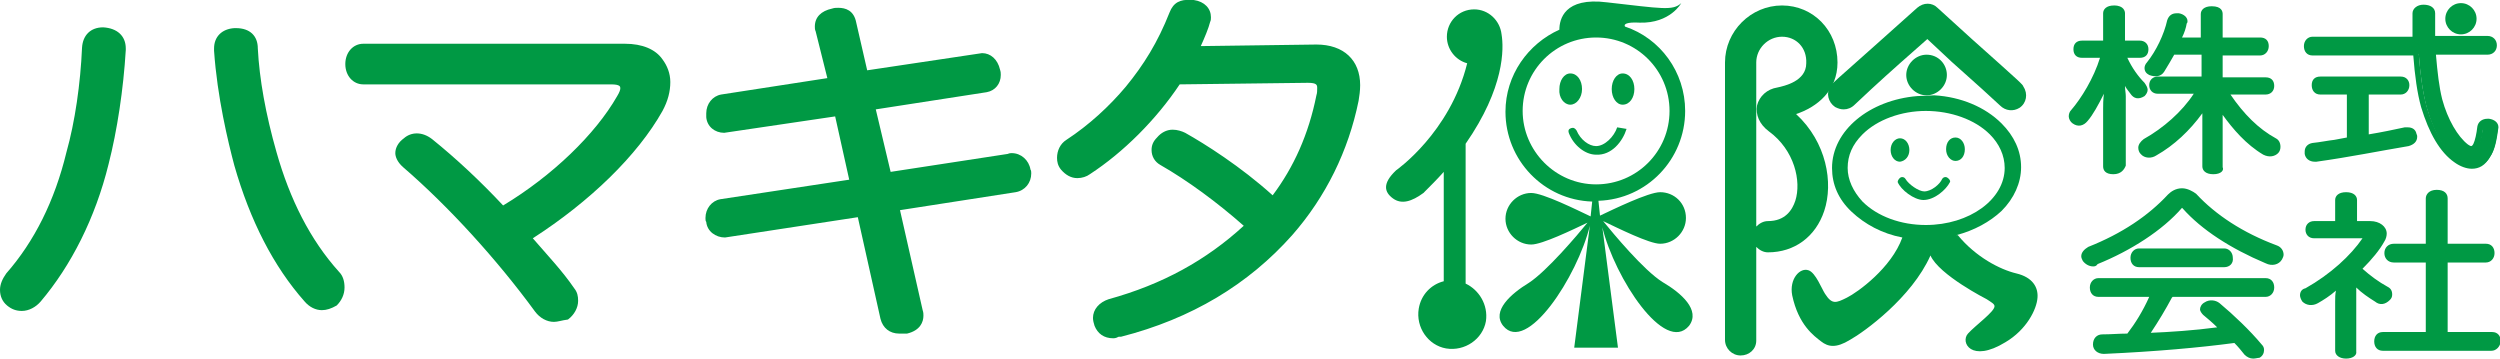 <?xml version="1.0" encoding="utf-8"?>
<svg version="1.1" xmlns="http://www.w3.org/2000/svg" xmlns:xlink="http://www.w3.org/1999/xlink" x="0px" y="0px" width="320px" height="46px" viewBox="0 0 320 46" style="enable-background:new 0 0 320 46;" xml:space="preserve">
<style type="text/css">
	.st0{fill:#009944;}
</style>
<g>
	<g>
		<path class="st0" d="M15.5,6.3c0,0,0,0.1,0,0.1c-0.3,5-1.1,10.3-2.2,14.4c-1.9,7.5-5,13.3-8.6,17.3c-0.5,0.6-1.2,1-1.9,1
			c-0.5,0-1-0.2-1.5-0.6c-0.4-0.4-0.7-0.9-0.7-1.5c0-0.6,0.2-1.2,0.6-1.7c3.3-3.8,6.1-9,7.9-15.7c1-3.9,1.8-8.8,2-13.5
			c0.1-1.3,0.8-2,2.1-2c0.1,0,0.1,0,0.1,0C14.8,4.2,15.5,5.1,15.5,6.3z M30.2,4.2c1.5,0,2.2,0.7,2.2,2c0.2,4.7,1.3,9.5,2.5,13.5
			c1.8,6.6,4.7,11.6,8.1,15.6c0.4,0.4,0.6,1,0.6,1.6c0,0.7-0.3,1.3-0.8,1.8c-0.5,0.3-0.9,0.5-1.4,0.5c-0.6,0-1.2-0.3-1.7-0.8
			c-3.7-4.1-6.8-9.8-8.9-17.2c-1.2-4.3-2.3-9.7-2.6-14.6c0-0.1,0-0.1,0-0.2c0-1.1,0.7-1.9,2-2C30.1,4.2,30.1,4.2,30.2,4.2z"/>
		<path class="st0" d="M2.8,39.8c-0.7,0-1.3-0.2-1.9-0.7c-0.6-0.5-0.9-1.2-0.9-2c0-0.7,0.3-1.4,0.8-2.1c3.6-4.1,6.2-9.3,7.7-15.5
			c1.1-3.9,1.8-8.8,2-13.4c0.1-1.6,1.1-2.6,2.7-2.6c1.8,0.1,2.9,1.1,2.9,2.7v0.2C15.8,11.4,15,16.7,13.9,21
			c-1.7,6.9-4.8,13-8.7,17.6C4.6,39.3,3.7,39.8,2.8,39.8L2.8,39.8z M13.3,4.8c-1.1,0-1.5,0.4-1.6,1.4c-0.2,4.6-0.9,9.6-2,13.6
			c-1.6,6.3-4.3,11.7-8,16c-0.3,0.4-0.5,0.8-0.5,1.3c0,0.4,0.2,0.8,0.5,1c0.8,0.6,1.9,0.5,2.5-0.3C8,33.4,11,27.5,12.7,20.7
			c1.1-4.3,1.9-9.5,2.2-14.3C14.9,5.4,14.3,4.9,13.3,4.8L13.3,4.8z M41.2,39.7c-0.8,0-1.6-0.4-2.2-1.1c-4-4.5-7-10.4-9-17.4
			c-0.8-3-2.2-8.8-2.6-14.7V6.2c0-1.5,1-2.5,2.6-2.6h0.2c1.8,0,2.8,1,2.8,2.6c0.2,3.9,1,8.4,2.4,13.3c1.7,6,4.3,11.2,8,15.3
			c0.5,0.5,0.7,1.2,0.7,2c0,0.9-0.4,1.7-1,2.3C42.4,39.5,41.8,39.7,41.2,39.7L41.2,39.7z M30.2,4.8c-1,0-1.5,0.5-1.5,1.4v0.2
			c0.3,5.7,1.8,11.5,2.5,14.4c2,6.9,4.9,12.6,8.7,17c0.6,0.7,1.4,0.9,2.4,0.3c0.3-0.3,0.5-0.8,0.5-1.3c0-0.4-0.2-0.9-0.4-1.1
			c-3.8-4.3-6.5-9.6-8.2-15.8c-1.4-5-2.3-9.6-2.5-13.6C31.7,5.5,31.6,4.8,30.2,4.8L30.2,4.8z"/>
	</g>
	<g>
		<path class="st0" d="M46.4,10.2c-1,0-1.7-0.9-1.7-2c0-1.1,0.7-2,1.7-2l33.5-0.1c1.9,0,3.5,0.6,4.3,1.8c0.5,0.7,0.8,1.6,0.8,2.5
			c0,1-0.3,2.1-1,3.4C80.5,20,73.8,25.9,67,30.1c2.1,2.4,4.1,4.6,5.8,6.9c0.3,0.4,0.4,0.8,0.4,1.2c0,0.8-0.5,1.5-1.1,1.9
			c-0.4,0.2-0.8,0.4-1.2,0.4c-0.7,0-1.4-0.4-1.9-1.1c-4.7-6.4-10.9-13.3-17-18.6c-0.5-0.4-0.7-0.9-0.7-1.4c0-0.5,0.3-1,0.8-1.4
			c0.4-0.4,0.9-0.5,1.3-0.5c0.5,0,1.1,0.3,1.6,0.6c3.1,2.6,6.4,5.6,9.4,8.8c6.2-3.7,12.2-9.1,15.2-14.5c0.3-0.5,0.4-1,0.4-1.3
			c0-0.8-0.6-1.1-1.8-1.1L46.4,10.2z"/>
		<path class="st0" d="M70.9,41.2c-0.9,0-1.8-0.5-2.4-1.3c-4.9-6.7-11.1-13.5-16.9-18.5c-0.8-0.7-1-1.4-1-1.8c0-0.7,0.4-1.4,1.1-1.9
			c0.9-0.8,2.3-0.9,3.6,0.1c3.1,2.5,6.2,5.4,9.1,8.5c6.3-3.8,11.8-9.1,14.6-14c0.3-0.5,0.4-0.8,0.4-1c0-0.2,0-0.5-1.2-0.5l-31.7,0
			c-1.3,0-2.3-1.1-2.3-2.6c0-1.5,1-2.6,2.3-2.6l33.5,0c2.2,0,3.9,0.7,4.8,2c0.6,0.8,1,1.8,1,2.9c0,1.2-0.3,2.4-1,3.7
			c-3.2,5.7-9.3,11.6-16.6,16.3c1.9,2.2,3.8,4.2,5.3,6.4c0.4,0.5,0.5,1,0.5,1.6c0,0.9-0.5,1.8-1.3,2.4C71.9,41,71.4,41.2,70.9,41.2
			L70.9,41.2z M53.3,18.2c-0.3,0-0.6,0.1-0.9,0.4c-0.4,0.3-0.6,0.6-0.6,0.9c0,0.3,0.2,0.6,0.5,0.9c5.9,5.1,12.2,11.9,17.1,18.7
			c0.6,0.8,1.4,1.1,2.3,0.5c0.4-0.3,0.8-0.8,0.8-1.4c0-0.3,0-0.5-0.3-0.9c-1.5-2.2-3.5-4.3-5.5-6.6L66.1,30l0.6-0.4
			C74.1,25,80.3,19,83.5,13.4c0.6-1.1,0.9-2.1,0.9-3c0-0.8-0.2-1.5-0.7-2.1c-0.7-1-2.1-1.5-3.9-1.5l-33.5,0c-0.7,0-1.1,0.7-1.1,1.4
			c0,0.7,0.3,1.4,1.1,1.4l31.7,0c2.1,0,2.5,1.1,2.5,1.8c0,0.6-0.3,1.2-0.5,1.6c-2.9,5.2-8.7,10.7-15.4,14.7l-0.4,0.3l-0.3-0.4
			c-3-3.2-6.2-6.2-9.3-8.8C54.1,18.4,53.7,18.2,53.3,18.2L53.3,18.2z"/>
	</g>
	<g>
		<path class="st0" d="M93,29.7c-0.1,0-0.2,0-0.3,0c-0.9,0-1.7-0.6-1.8-1.5c0-0.1,0-0.3,0-0.4c0-0.9,0.6-1.7,1.4-1.8l17.1-2.6
			l-2.1-9.3l-14.4,2.2c-0.1,0-0.2,0-0.3,0c-0.9,0-1.6-0.6-1.7-1.5c0-0.1,0-0.3,0-0.4c0-0.8,0.5-1.6,1.4-1.7l14.3-2.2L105,3.9
			c-0.1-0.1-0.1-0.3-0.1-0.5c0-0.9,0.6-1.5,1.7-1.7c0.2,0,0.4,0,0.6,0c0.9,0,1.5,0.4,1.7,1.5l1.5,6.6l15-2.3c0.1,0,0.1,0,0.2,0
			c0.9,0,1.5,0.7,1.7,1.6c0,0.2,0,0.3,0,0.5c0,0.8-0.5,1.4-1.3,1.6l-14.8,2.3l2.1,9.3l15.6-2.4c0.1,0,0.2,0,0.3,0
			c0.9,0,1.6,0.7,1.8,1.6c0,0.1,0,0.3,0,0.4c0,0.9-0.5,1.6-1.5,1.7l-15.4,2.4l3,13.4c0.1,0.2,0.1,0.4,0.1,0.5c0,0.9-0.5,1.4-1.6,1.7
			c-0.3,0.1-0.5,0.1-0.8,0.1c-0.9,0-1.6-0.5-1.8-1.5L110.2,27L93,29.7z"/>
		<path class="st0" d="M115.1,42.7c-1.2,0-2.1-0.7-2.4-1.9l-2.9-13l-17,2.6c-1.2,0-2.3-0.8-2.4-2c-0.1-0.1-0.1-0.3-0.1-0.5
			c0-1.2,0.8-2.2,1.9-2.4l16.5-2.5l-1.8-8.1l-14.2,2.1c-1.2,0-2.2-0.8-2.3-2c0-0.1,0-0.3,0-0.5c0-1.2,0.8-2.2,1.9-2.4l13.6-2.1
			L104.4,4c-0.1-0.2-0.1-0.4-0.1-0.6c0-1.2,0.8-2,2.2-2.3c0.3-0.1,0.5-0.1,0.8-0.1c0.9,0,2,0.3,2.3,1.9L111,9l14.7-2.2
			c1.1,0,2,0.8,2.3,2.1c0.1,0.3,0.1,0.5,0.1,0.7c0,1.1-0.7,2-1.8,2.2l-14.2,2.2L114,22l15-2.3c0.2-0.1,0.4-0.1,0.5-0.1
			c1.2,0,2.2,0.9,2.4,2.1c0.1,0.1,0.1,0.4,0.1,0.5c0,1.2-0.8,2.2-2,2.4l-14.8,2.3l2.9,12.8c0.1,0.3,0.1,0.5,0.1,0.7
			c0,0.8-0.4,1.9-2.1,2.3l-0.2,0C115.6,42.7,115.3,42.7,115.1,42.7L115.1,42.7z M110.7,26.3l3.2,14.1c0.2,0.8,0.8,1.1,1.8,0.9
			c1-0.2,1.2-0.6,1.2-1.1c0-0.1,0-0.2,0-0.4l-3.2-14.1l16.1-2.5c0.6-0.1,0.9-0.5,0.9-1.1c0-0.1,0-0.2,0-0.2
			c-0.1-0.8-0.6-1.2-1.2-1.2l-0.1,0l-0.1,0L113,23.4l-2.4-10.5l15.5-2.4c0.5-0.1,0.8-0.4,0.8-0.9c0-0.2,0-0.3,0-0.4
			c-0.1-0.3-0.4-1.1-1.1-1.1h-0.2l-15.4,2.4l-1.7-7.2c-0.2-0.9-0.6-1-1.2-1c-0.1,0-0.3,0-0.5,0c-1.2,0.3-1.2,0.9-1.2,1.1
			c0,0.1,0,0.2,0,0.3l1.6,7.2l-14.9,2.3c-0.6,0.1-0.9,0.6-0.9,1.1c0,0.1,0,0.2,0,0.2c0.1,0.7,0.5,1.1,1.1,1.1h0.3l14.8-2.3l2.4,10.5
			l-17.8,2.7c-0.5,0.1-0.9,0.6-0.9,1.2c0,0.1,0,0.2,0,0.2c0.1,0.7,0.6,1.1,1.2,1.1H93L110.7,26.3L110.7,26.3z"/>
	</g>
	<g>
		<path class="st0" d="M150.7,10.2c-2.9,4.4-7.1,8.7-11.5,11.6c-0.4,0.3-0.8,0.4-1.3,0.4c-0.6,0-1.1-0.3-1.6-0.8
			c-0.3-0.3-0.4-0.7-0.4-1.1c0-0.7,0.3-1.3,0.9-1.7c2.9-1.9,5.6-4.3,7.8-6.9c2.3-2.8,4.1-5.7,5.7-9.7c0.4-0.9,0.9-1.2,1.7-1.2
			c0.2,0,0.5,0,0.8,0c0.8,0.1,1.6,0.7,1.6,1.6c0,0.1,0,0.3,0,0.4c-0.2,1-0.9,2.5-1.6,3.9l15.8-0.2c3.1-0.1,4.9,1.6,4.9,4.6
			c0,0.6,0,1.2-0.2,1.8c-1.2,6.1-4,12-8.3,16.9c-5.1,5.8-12.2,10.4-21.6,12.8c-0.4,0.1-0.6,0.1-0.9,0.1c-0.8,0-1.5-0.3-1.8-1.1
			c-0.1-0.3-0.1-0.6-0.1-0.8c0-0.8,0.5-1.5,1.5-1.8c7.5-2.1,13.3-5.5,18-10c-3.6-3.3-7.7-6.2-11.3-8.3c-0.5-0.3-0.8-0.8-0.8-1.4
			c0-0.4,0.2-0.8,0.5-1.2c0.4-0.5,1-0.8,1.5-0.8c0.4,0,0.8,0.1,1.3,0.4c3,1.7,7.6,4.7,11.5,8.3c3.2-3.9,5.1-8.4,6.1-13.6
			c0.1-0.4,0.1-0.7,0.1-1c0-0.9-0.5-1.4-2-1.3L150.7,10.2z"/>
		<path class="st0" d="M142.5,43.3c-1.2,0-2-0.6-2.4-1.6c-0.1-0.3-0.2-0.7-0.2-1c0-1.1,0.8-2,2-2.4c6.9-1.9,12.5-5,17.3-9.4
			c-3.4-3-7.2-5.8-10.7-7.8c-0.7-0.4-1.1-1.1-1.1-1.9c0-0.6,0.2-1.1,0.7-1.6c0.5-0.6,1.2-1,2-1c0.6,0,1.2,0.2,1.6,0.4
			c2.5,1.4,7.1,4.3,11.2,8c2.7-3.6,4.6-7.8,5.6-12.8c0.1-0.3,0.1-0.6,0.1-0.9c0-0.4,0-0.7-1.2-0.7L151,10.8
			c-3,4.5-7.2,8.7-11.5,11.5c-0.4,0.3-1,0.5-1.6,0.5c-0.8,0-1.5-0.4-2.1-1.1c-0.4-0.5-0.5-1-0.5-1.5c0-0.9,0.4-1.8,1.2-2.3
			c2.9-1.9,5.5-4.3,7.6-6.8c2.3-2.8,4.1-5.7,5.6-9.5c0.5-1.3,1.4-1.7,2.7-1.6c0.1,0,0.2,0,0.4,0c1.4,0.2,2.2,1.1,2.2,2.2
			c0,0.2,0,0.4-0.1,0.6c-0.2,0.8-0.7,2-1.2,3.1l14.8-0.2l0,0c3.5,0,5.6,2,5.6,5.2c0,0.7-0.1,1.4-0.2,2c-1.3,6.4-4.2,12.3-8.5,17.2
			c-5.6,6.3-12.9,10.7-21.9,13l-0.3,0C143,43.2,142.8,43.3,142.5,43.3L142.5,43.3z M150.1,17.8c-0.4,0-0.8,0.2-1,0.5
			c-0.3,0.3-0.4,0.6-0.4,0.8c0,0.4,0.1,0.6,0.5,0.8c3.7,2.2,7.8,5.2,11.4,8.4l0.5,0.5l-0.5,0.5c-5,4.8-11,8.1-18.3,10.1
			c-0.7,0.2-1.1,0.6-1.1,1.2c0,0.2,0,0.4,0.1,0.6c0.1,0.3,0.4,0.7,1.2,0.7c0.2,0,0.4,0,0.7-0.1l0.2,0c8.6-2.2,15.8-6.5,21.2-12.6
			c4.1-4.7,6.9-10.5,8.2-16.6c0.1-0.5,0.2-1.1,0.2-1.7c0-2.5-1.5-3.9-4.2-3.9l-17,0.3l0.5-0.9c0.6-1.2,1.4-2.8,1.6-3.8
			c0-0.1,0-0.2,0-0.3c0-0.7-0.8-0.9-1.1-0.9c-0.1,0-0.2,0-0.4,0c-0.7-0.1-1.1,0-1.5,0.8c-1.6,3.9-3.4,6.9-5.8,9.8
			c-2.2,2.6-4.9,5-7.9,7.1c-0.4,0.3-0.7,0.7-0.7,1.2c0,0.3,0.1,0.5,0.3,0.8c0.6,0.7,1.4,0.7,2,0.3c4.3-2.8,8.4-6.9,11.3-11.4
			l0.2-0.3l17.1-0.3c1.6,0,2.4,0.7,2.4,1.9c0,0.4-0.1,0.7-0.2,1.2c-1.1,5.5-3.1,10-6.2,13.9l-0.4,0.5l-0.5-0.5
			c-4.1-3.8-8.9-6.8-11.4-8.3C150.7,17.9,150.4,17.8,150.1,17.8L150.1,17.8z"/>
	</g>
	<g>
		<path class="st0" d="M273.8,5.6c0.5,0,0.7,0.3,0.7,0.7c0,0.4-0.2,0.8-0.7,0.8h-2.2c0.7,1.5,1.5,2.8,2.5,3.8
			c0.2,0.2,0.3,0.4,0.3,0.6c0,0.2-0.1,0.4-0.3,0.6c-0.2,0.1-0.4,0.2-0.6,0.2c-0.3,0-0.5-0.1-0.7-0.4c-0.6-0.7-1.2-1.9-1.6-3.3
			c0.2,1.4,0.4,2.8,0.4,3.8v8.9c0,0.4-0.4,0.7-1,0.7c-0.6,0-1-0.2-1-0.7v-7.4c0-1.1,0.2-2.9,0.4-4.6c-0.7,2.2-2,4.8-3.1,6.1
			c-0.2,0.3-0.5,0.5-0.9,0.5c-0.2,0-0.4-0.1-0.6-0.2c-0.2-0.2-0.4-0.4-0.4-0.6c0-0.2,0.1-0.4,0.2-0.5c1.5-1.8,3.2-4.6,4-7.3h-2.8
			c-0.5,0-0.7-0.3-0.7-0.8c0-0.4,0.2-0.7,0.7-0.7h3.1V1.7c0-0.4,0.4-0.7,1-0.7c0.6,0,1,0.2,1,0.7v3.8H273.8z M282.3,5.1V1.7
			c0-0.4,0.4-0.6,1-0.6c0.6,0,1,0.2,1,0.6v3.4h5.1c0.5,0,0.8,0.3,0.8,0.8c0,0.5-0.3,0.8-0.8,0.8h-5.1v3.5h5.8c0.5,0,0.8,0.3,0.8,0.7
			c0,0.5-0.3,0.8-0.8,0.8H285c1.9,2.9,3.9,4.9,6.3,6.3c0.3,0.2,0.4,0.5,0.4,0.7c0,0.2,0,0.4-0.2,0.5c-0.2,0.2-0.5,0.4-0.9,0.4
			c-0.2,0-0.4-0.1-0.6-0.2c-2.6-1.5-4.6-4.1-6-6.6c0.2,0.6,0.4,1.6,0.4,2.3v6.2c0,0.4-0.4,0.6-1,0.6c-0.6,0-1-0.2-1-0.6v-6.1
			c0-0.7,0.1-1.7,0.3-2.3c-1.4,2.5-3.8,5.1-6.7,6.7c-0.2,0.1-0.5,0.2-0.8,0.2c-0.3,0-0.6-0.1-0.8-0.3c-0.1-0.2-0.2-0.3-0.2-0.5
			c0-0.3,0.2-0.6,0.5-0.8c2.6-1.4,5.3-3.8,6.9-6.4h-5.3c-0.5,0-0.8-0.3-0.8-0.8c0-0.5,0.3-0.7,0.8-0.7h6V6.6h-4.1
			c-0.4,0.8-0.9,1.6-1.4,2.3c-0.2,0.3-0.5,0.4-0.8,0.4c-0.2,0-0.4,0-0.7-0.1c-0.2-0.1-0.4-0.3-0.4-0.6c0-0.2,0.1-0.3,0.2-0.5
			c1.2-1.5,2.3-3.7,2.7-5.6c0.1-0.4,0.4-0.6,0.9-0.6c0.1,0,0.1,0,0.2,0c0.5,0.1,0.9,0.3,0.9,0.7c0,0.1,0,0.1,0,0.2
			c-0.2,0.8-0.5,1.5-0.8,2.3H282.3z"/>
		<path class="st0" d="M283.3,22.3c-1,0-1.4-0.5-1.4-1v-6.1c0-0.2,0-0.5,0-0.7c-1.6,2.2-3.6,4.1-5.9,5.4c-0.6,0.4-1.5,0.4-2-0.2
			c-0.2-0.2-0.3-0.5-0.3-0.8c0-0.4,0.3-0.8,0.7-1.1c2.5-1.4,4.9-3.5,6.4-5.8h-4.6c-0.7,0-1.1-0.5-1.1-1.1c0-0.7,0.5-1.1,1.1-1.1h5.6
			V7h-3.5c-0.4,0.7-0.8,1.4-1.3,2.2c-0.4,0.6-1.1,0.7-1.9,0.4c-0.4-0.2-0.6-0.5-0.6-0.9c0-0.2,0.1-0.5,0.3-0.7
			c1.2-1.5,2.2-3.6,2.6-5.4c0.2-0.6,0.6-0.9,1.2-0.9c0.1,0,0.2,0,0.3,0c0.6,0.1,1.1,0.5,1.1,1c0,0.1,0,0.2-0.1,0.3
			c-0.1,0.6-0.3,1.2-0.6,1.8h2.4v-3c0-0.5,0.4-1,1.4-1c1.3,0,1.4,0.7,1.4,1v3h4.8c0.7,0,1.1,0.4,1.1,1.1c0,0.7-0.5,1.2-1.1,1.2h-4.8
			v2.8h5.5c0.7,0,1.1,0.4,1.1,1.1c0,0.7-0.5,1.1-1.1,1.1h-4.5c1.7,2.5,3.6,4.4,5.8,5.6c0.4,0.2,0.6,0.6,0.6,1.1
			c0,0.3-0.1,0.6-0.3,0.8c-0.4,0.4-1.1,0.6-1.9,0.2c-2.2-1.3-3.9-3.3-5.2-5.1c0,0.2,0,0.4,0,0.5v6.2
			C284.7,21.8,284.3,22.3,283.3,22.3L283.3,22.3z M282.3,12.6l0.7,0.3c-0.2,0.6-0.3,1.5-0.3,2.2v6.1c0,0.2,0.5,0.3,0.6,0.3
			c0.1,0,0.6,0,0.6-0.3v-6.2c0-0.6-0.2-1.6-0.3-2.2l0.7-0.3c1.2,2.1,3.2,5,5.9,6.5c0.5,0.2,0.8,0.1,1-0.1c0,0,0.1-0.1,0.1-0.3
			c0-0.1,0-0.3-0.3-0.4c-2.4-1.4-4.5-3.5-6.4-6.4l-0.4-0.6h5.9c0.3,0,0.4-0.1,0.4-0.4c0-0.2-0.1-0.4-0.4-0.4h-6.2V6.3h5.5
			c0.1,0,0.4,0,0.4-0.4c0-0.2-0.1-0.4-0.4-0.4h-5.5V1.7c0-0.2-0.4-0.2-0.6-0.2c-0.2,0-0.6,0-0.6,0.2v3.8h-4.2l0.2-0.5
			c0.3-0.8,0.6-1.5,0.8-2.3c0-0.2-0.2-0.3-0.5-0.4l-0.2-0.4v0.4c-0.4,0-0.5,0.1-0.5,0.4c-0.4,1.9-1.5,4.1-2.8,5.7
			c-0.1,0.1-0.1,0.2-0.1,0.3c0,0.1,0.1,0.2,0.2,0.2C275.7,9,275.9,9,276,9c0.1,0,0.3,0,0.5-0.2c0.6-0.8,1-1.5,1.4-2.3l0.1-0.2h4.7
			v4.3h-6.3c-0.4,0-0.4,0.3-0.4,0.4c0,0.3,0.1,0.4,0.4,0.4h6l-0.3,0.6c-1.6,2.6-4.2,5-7,6.6c-0.2,0.1-0.3,0.3-0.3,0.4
			c0,0.1,0,0.2,0.1,0.3c0.3,0.2,0.7,0.3,1.1,0C278.3,17.8,280.8,15.3,282.3,12.6L282.3,12.6z M270.5,22.3c-1,0-1.3-0.5-1.3-1v-7.4
			c0-0.5,0-1.1,0.1-1.9c-0.7,1.4-1.4,2.7-2.1,3.5c-0.5,0.6-1.2,0.8-1.9,0.3c-0.3-0.2-0.5-0.6-0.5-0.9c0-0.3,0.1-0.6,0.3-0.8
			c1.3-1.5,2.9-4.1,3.7-6.7h-2.3c-0.7,0-1.1-0.4-1.1-1.1c0-0.7,0.4-1.1,1.1-1.1h2.7V1.7c0-0.5,0.4-1,1.4-1c1.3,0,1.4,0.8,1.4,1v3.5
			h1.9c0.6,0,1.1,0.4,1.1,1.1c0,0.7-0.4,1.1-1.1,1.1h-1.6c0.6,1.3,1.4,2.4,2.2,3.2c0.2,0.3,0.4,0.6,0.4,0.9c0,0.3-0.2,0.6-0.4,0.8
			c-0.8,0.5-1.4,0.3-1.8-0.3c-0.2-0.3-0.5-0.6-0.7-1c0,0.5,0.1,0.9,0.1,1.3v8.9C271.9,21.7,271.5,22.3,270.5,22.3L270.5,22.3z
			 M269.6,9.1l0.7,0.2c-0.3,1.8-0.4,3.6-0.4,4.6v7.4c0,0.3,0.4,0.3,0.6,0.3c0.2,0,0.6,0,0.6-0.3v-8.9c0-0.8-0.1-2.1-0.4-3.7l0.7-0.2
			c0.5,1.3,1,2.5,1.6,3.2c0.2,0.3,0.5,0.3,0.9,0.1c0.1,0,0.1-0.2,0.1-0.2c0-0.1-0.1-0.2-0.2-0.3c-1-1-1.9-2.4-2.6-3.9l-0.2-0.5h2.7
			c0.1,0,0.4,0,0.4-0.4c0-0.3-0.2-0.4-0.4-0.4h-2.6V1.7c0-0.2-0.2-0.3-0.6-0.3c-0.3,0-0.6,0.1-0.6,0.3v4.2h-3.4
			c-0.3,0-0.4,0.1-0.4,0.4c0,0.3,0.2,0.4,0.4,0.4h3.3l-0.1,0.5c-0.8,2.8-2.6,5.8-4,7.4c-0.1,0.1-0.1,0.2-0.1,0.3
			c0,0.2,0.1,0.3,0.2,0.3c0.2,0.1,0.3,0.1,0.4,0.1c0.2,0,0.4-0.1,0.6-0.3C267.7,13.8,269,11.3,269.6,9.1L269.6,9.1z"/>
	</g>
	<g>
		<g>
			<path class="st0" d="M279.3,24.6c0.6,0,1.2,0.3,1.5,0.6c2.7,2.9,6.4,5.1,10.4,6.7c0.4,0.2,0.6,0.5,0.6,0.8c0,0.1,0,0.3-0.1,0.4
				c-0.2,0.4-0.5,0.6-0.9,0.6c-0.2,0-0.5,0-0.7-0.2c-4.1-1.7-7.9-4.1-10.5-6.9c-0.1-0.1-0.2-0.2-0.3-0.2c-0.1,0-0.2,0.1-0.3,0.2
				c-2.4,2.6-6.3,5.4-10.6,7.1c-0.2,0.1-0.3,0.1-0.4,0.1c-0.4,0-0.7-0.2-1-0.5c-0.1-0.1-0.1-0.3-0.1-0.4c0-0.3,0.3-0.7,0.7-0.8
				c4.1-1.7,7.7-3.9,10.3-6.8C278.1,24.9,278.7,24.6,279.3,24.6z M277.9,37.6c-1,1.8-2,3.7-3.3,5.3c3.4-0.2,6.7-0.4,10.1-0.8
				c-0.8-0.8-1.6-1.5-2.4-2.2c-0.2-0.1-0.2-0.3-0.2-0.5c0-0.2,0.1-0.4,0.4-0.6c0.2-0.2,0.5-0.2,0.7-0.2c0.3,0,0.5,0.1,0.7,0.2
				c1.9,1.6,3.9,3.6,5.4,5.3c0.1,0.1,0.2,0.3,0.2,0.5c0,0.3-0.2,0.5-0.4,0.7c-0.2,0.1-0.5,0.2-0.7,0.2c-0.3,0-0.6-0.1-0.8-0.3
				c-0.4-0.5-0.9-1.1-1.4-1.7c-5.3,0.7-11.3,1.1-16.9,1.4c0,0,0,0-0.1,0c-0.5,0-1-0.3-1-0.8c0,0,0-0.1,0-0.1c0-0.5,0.3-0.8,0.9-0.9
				c1.1,0,2.2-0.1,3.4-0.1c1.3-1.7,2.3-3.6,3.2-5.4h-7c-0.5,0-0.8-0.3-0.8-0.8c0-0.5,0.3-0.8,0.8-0.8H290c0.5,0,0.8,0.3,0.8,0.8
				c0,0.5-0.3,0.8-0.8,0.8H277.9z M284.7,32.2c0.5,0,0.7,0.4,0.7,0.8c0,0.5-0.3,0.8-0.7,0.8h-10.9c-0.5,0-0.7-0.4-0.7-0.8
				c0-0.4,0.3-0.8,0.7-0.8H284.7z"/>
			<path class="st0" d="M288.4,45.9c-0.4,0-0.8-0.2-1.1-0.5c-0.4-0.5-0.8-1-1.3-1.5c-4.5,0.6-10.1,1.1-16.7,1.4l0,0
				c-0.8,0-1.4-0.5-1.4-1.2c0-0.8,0.5-1.3,1.2-1.3c1.1,0,2.1-0.1,3.2-0.1c1-1.3,2-2.9,2.8-4.7h-6.5c-0.7,0-1.1-0.5-1.1-1.2
				c0-0.7,0.5-1.2,1.1-1.2H290c0.7,0,1.1,0.5,1.1,1.2c0,0.7-0.5,1.2-1.1,1.2h-11.9l-0.1,0.1c-0.8,1.5-1.7,3-2.7,4.5
				c2.4-0.1,5.5-0.3,8.5-0.7c-0.6-0.6-1.2-1.1-1.8-1.6c-0.2-0.2-0.4-0.5-0.4-0.7c0-0.3,0.2-0.7,0.6-0.9c0.6-0.4,1.4-0.3,1.9,0.1
				c1.8,1.5,3.9,3.5,5.4,5.3c0.2,0.2,0.3,0.4,0.3,0.7c0,0.4-0.2,0.8-0.6,1C289,45.8,288.7,45.9,288.4,45.9L288.4,45.9z M286.3,43.1
				l0.1,0.1c0.5,0.6,1,1.2,1.5,1.7c0.2,0.2,0.7,0.3,1,0.1c0.2-0.1,0.3-0.2,0.3-0.4c0-0.1,0-0.1-0.1-0.2c-1.5-1.8-3.5-3.8-5.4-5.3
				c-0.3-0.3-0.7-0.2-1,0c-0.1,0.1-0.2,0.2-0.2,0.3c0,0.1,0,0.1,0.1,0.2c0.9,0.7,1.6,1.4,2.4,2.2l0.5,0.5l-0.7,0.1
				c-3.7,0.4-7.3,0.7-10.1,0.8l-0.8,0l0.5-0.6c1.2-1.5,2.1-3.3,3.1-5l0.3-0.5H290c0.1,0,0.4,0,0.4-0.5c0-0.4-0.3-0.4-0.4-0.4h-21.5
				c-0.3,0-0.4,0.3-0.4,0.5c0,0.1,0,0.4,0.4,0.4h7.6l-0.2,0.5c-1,2.1-2.1,3.9-3.3,5.5l-0.1,0.1l-0.2,0c-1.1,0.1-2.3,0.1-3.4,0.1
				c-0.4,0-0.5,0.2-0.5,0.5c0,0.4,0.3,0.5,0.6,0.5c6.7-0.3,12.4-0.8,16.9-1.4L286.3,43.1L286.3,43.1z M284.7,34.2h-10.9
				c-0.7,0-1.1-0.5-1.1-1.2c0-0.7,0.5-1.2,1.1-1.2h10.9c0.6,0,1.1,0.5,1.1,1.2C285.9,33.7,285.4,34.2,284.7,34.2L284.7,34.2z
				 M273.9,32.6c-0.4,0-0.4,0.4-0.4,0.4c0,0.1,0,0.5,0.4,0.5h10.9c0.3,0,0.4-0.4,0.4-0.5c0-0.1,0-0.4-0.4-0.4H273.9L273.9,32.6z
				 M267.9,34.1c-0.5,0-1-0.3-1.3-0.7c-0.1-0.2-0.2-0.4-0.2-0.6c0-0.5,0.4-0.9,0.9-1.2c4.3-1.7,7.7-4,10.2-6.7
				c0.4-0.4,1-0.8,1.8-0.8c0.7,0,1.4,0.4,1.8,0.7c2.5,2.7,6,5,10.3,6.6c0.6,0.2,0.9,0.7,0.9,1.2c0,0.2-0.1,0.4-0.2,0.6
				c-0.4,0.7-1.3,0.9-2.1,0.5c-4.5-1.9-8.2-4.3-10.6-7c-0.1-0.1-0.1-0.1-0.1-0.1c-2.5,2.9-6.6,5.5-10.8,7.2
				C268.3,34.1,268.1,34.1,267.9,34.1L267.9,34.1z M279.3,24.9c-0.5,0-1,0.3-1.3,0.5c-2.5,2.8-6,5.1-10.4,6.9
				c-0.3,0.1-0.4,0.3-0.4,0.5c0,0.1,0.1,0.2,0.1,0.2c0.2,0.3,0.6,0.4,1,0.3c4.1-1.6,8.1-4.3,10.5-7c0.4-0.3,0.9-0.3,1.2,0
				c2.4,2.7,6,5,10.4,6.9c0.5,0.2,0.9,0.2,1.1-0.2c0-0.1,0.1-0.1,0.1-0.2c0-0.3-0.3-0.4-0.4-0.5c-4.4-1.7-8-4.1-10.5-6.8
				C280.3,25.2,279.8,24.9,279.3,24.9L279.3,24.9z"/>
		</g>
	</g>
	<g>
		<g>
			<path class="st0" d="M299.3,38.6c0-0.7,0.1-1.6,0.2-2.2c-0.9,0.8-1.9,1.5-2.9,2.1c-0.2,0.1-0.5,0.2-0.7,0.2
				c-0.3,0-0.6-0.1-0.8-0.3c-0.1-0.2-0.2-0.4-0.2-0.6c0-0.2,0.1-0.5,0.5-0.6c3.2-1.9,5.9-4.2,7.4-6.5c0.1-0.1,0.1-0.2,0.1-0.2
				c0-0.2-0.1-0.3-0.4-0.3h-6.2c-0.5,0-0.8-0.3-0.8-0.8c0-0.4,0.3-0.8,0.8-0.8h3.1v-3.1c0-0.4,0.4-0.6,1-0.6c0.6,0,1,0.2,1,0.6v3.1
				h2c1.1,0,1.7,0.5,1.7,1.3c0,0.2-0.1,0.5-0.2,0.8c-0.7,1.3-1.7,2.5-3,3.7c1.1,1.1,2.4,2,3.6,2.6c0.3,0.2,0.4,0.4,0.4,0.6
				c0,0.1,0,0.3-0.2,0.5c-0.3,0.2-0.5,0.4-0.8,0.4c-0.2,0-0.4-0.1-0.6-0.2c-1-0.6-2.1-1.5-3-2.4c0.1,0.8,0.1,1.5,0.1,2.3V45
				c0,0.3-0.4,0.6-1,0.6c-0.5,0-1-0.2-1-0.6V38.6z M306.3,33.3c-0.5,0-0.8-0.4-0.8-0.8c0-0.5,0.3-0.8,0.8-0.8h4.4v-6.1
				c0-0.5,0.4-0.7,1.1-0.7c0.7,0,1.1,0.2,1.1,0.7v6.1h5.3c0.5,0,0.8,0.3,0.8,0.8c0,0.5-0.3,0.8-0.8,0.8h-5.3v9.6h6
				c0.5,0,0.8,0.3,0.8,0.8c0,0.5-0.3,0.8-0.8,0.8h-13.9c-0.5,0-0.8-0.4-0.8-0.8c0-0.5,0.3-0.8,0.8-0.8h5.8v-9.6H306.3z"/>
			<path class="st0" d="M300.3,45.9c-0.8,0-1.4-0.4-1.4-1v-6.3c0-0.5,0-0.9,0.1-1.4c-0.8,0.7-1.6,1.2-2.3,1.6
				c-0.7,0.4-1.5,0.3-2-0.2c-0.2-0.3-0.3-0.6-0.3-0.8c0-0.4,0.2-0.8,0.7-0.9c3.2-1.8,5.8-4.2,7.3-6.4l-6.2,0c-0.7,0-1.1-0.5-1.1-1.1
				c0-0.7,0.5-1.1,1.1-1.1h2.7v-2.7c0-0.5,0.4-1,1.4-1c1,0,1.4,0.5,1.4,1v2.7h1.7c1.2,0,2.1,0.7,2.1,1.6c0,0.3-0.1,0.7-0.3,1
				c-0.6,1.1-1.6,2.3-2.8,3.5c1,0.9,2.1,1.7,3.2,2.3c0.4,0.2,0.6,0.5,0.6,1c0,0.3-0.1,0.5-0.3,0.7c-0.6,0.6-1.3,0.7-1.9,0.2
				c-0.8-0.5-1.7-1.1-2.4-1.8c0,0.4,0,0.9,0,1.4V45C301.7,45.5,301.1,45.9,300.3,45.9L300.3,45.9z M299.9,35.6l-0.1,1.4
				c-0.1,0.5-0.1,1.1-0.1,1.7V45c0,0.1,0.3,0.3,0.7,0.3c0.5,0,0.7-0.2,0.7-0.3v-6.8c0-0.8,0-1.5-0.1-2.3l-0.1-1l0.7,0.7
				c0.8,0.9,1.9,1.8,3,2.4c0.4,0.3,0.7,0.2,1-0.1c0.1-0.1,0.1-0.2,0.1-0.2c0-0.2-0.1-0.3-0.3-0.3c-1.3-0.7-2.5-1.6-3.7-2.7l-0.3-0.3
				l0.3-0.3c1.3-1.3,2.3-2.5,2.9-3.6c0.1-0.2,0.2-0.4,0.2-0.6c0-0.5-0.5-0.9-1.4-0.9H301v-3.5c0-0.2-0.3-0.3-0.7-0.3
				c-0.4,0-0.7,0.1-0.7,0.3v3.5h-3.5c-0.3,0-0.4,0.1-0.4,0.4c0,0.3,0.1,0.4,0.4,0.4h6.2c0.5,0,0.8,0.3,0.8,0.7c0,0.1,0,0.3-0.1,0.5
				c-1.5,2.3-4.2,4.7-7.6,6.6c-0.3,0.1-0.3,0.3-0.3,0.3c0,0.1,0,0.2,0.2,0.4c0.2,0.2,0.6,0.3,1,0c0.9-0.5,1.8-1.2,2.9-2.1
				L299.9,35.6L299.9,35.6z M318.9,44.9h-13.9c-0.7,0-1.1-0.5-1.1-1.2c0-0.7,0.4-1.2,1.1-1.2h5.5v-8.9h-4.1c-0.7,0-1.2-0.5-1.2-1.2
				c0-0.7,0.5-1.2,1.2-1.2h4.1v-5.8c0-0.5,0.4-1.1,1.4-1.1c1,0,1.4,0.5,1.4,1.1v5.8h4.9c0.7,0,1.1,0.5,1.1,1.2
				c0,0.7-0.5,1.2-1.1,1.2h-4.9v8.9h5.7c0.7,0,1.1,0.5,1.1,1.2C320,44.4,319.5,44.9,318.9,44.9L318.9,44.9z M304.9,43.3
				c-0.3,0-0.4,0.2-0.4,0.5c0,0.2,0.1,0.5,0.4,0.5h13.9c0.3,0,0.4-0.3,0.4-0.5c0-0.2-0.1-0.4-0.4-0.4h-6.4V32.9h5.6
				c0.3,0,0.4-0.2,0.4-0.5c0-0.3-0.1-0.4-0.4-0.4h-5.6v-6.5c0-0.3-0.4-0.3-0.7-0.3c-0.2,0-0.7,0-0.7,0.3V32h-4.8
				c-0.3,0-0.5,0.2-0.5,0.4c0,0.2,0.1,0.5,0.5,0.5h4.8v10.3H304.9L304.9,43.3z"/>
		</g>
	</g>
	<g>
		<g>
			<path class="st0" d="M296,6.8c-0.5,0-0.8-0.4-0.8-0.8c0-0.5,0.3-0.8,0.8-0.8h13.2c0-1,0-2.1,0-3.3c0-0.4,0.4-0.7,1.1-0.7
				c0.6,0,1.1,0.3,1.1,0.7c0,1.2,0,2.3,0.1,3.3h7.1c0.5,0,0.8,0.3,0.8,0.8c0,0.5-0.3,0.8-0.8,0.8h-7c0.2,2.5,0.4,4.5,0.9,6.2
				c0.8,2.9,2.1,5,3.4,6c0.2,0.2,0.5,0.3,0.7,0.3c0.2,0,0.4-0.1,0.6-0.5c0.3-0.5,0.4-1.3,0.6-2.3c0.1-0.5,0.4-0.7,0.9-0.7
				c0.1,0,0.1,0,0.2,0c0.5,0,0.8,0.3,0.8,0.8c0,0,0,0.1,0,0.1c-0.2,1.2-0.4,2.6-1.1,3.6c-0.5,0.7-1.2,1-2,1c-0.6,0-1.3-0.2-1.9-0.7
				c-1.8-1.3-3.2-3.7-4.1-6.9c-0.5-1.9-0.8-4.1-1-6.8H296z M297,11.7c-0.5,0-0.7-0.3-0.7-0.8c0-0.4,0.3-0.8,0.7-0.8h10.3
				c0.5,0,0.8,0.3,0.8,0.8c0,0.5-0.3,0.8-0.8,0.8h-4.4v5.9c1.8-0.3,3.4-0.6,5-1c0.1,0,0.2,0,0.3,0c0.4,0,0.7,0.2,0.8,0.6
				c0,0.1,0,0.2,0,0.3c0,0.4-0.3,0.7-0.8,0.8c-3.9,0.8-7.7,1.6-11.8,2.1c0,0-0.1,0-0.2,0c-0.5,0-0.9-0.3-1-0.7c0-0.1,0-0.2,0-0.2
				c0-0.4,0.3-0.7,0.7-0.7c1.7-0.2,2.9-0.5,4.7-0.7v-6.2H297z"/>
			<path class="st0" d="M316.4,21.6c-0.7,0-1.5-0.3-2.2-0.8c-1.9-1.3-3.3-3.8-4.3-7.1c-0.5-1.8-0.8-4-1-6.6H296
				c-0.7,0-1.1-0.5-1.1-1.2c0-0.7,0.5-1.2,1.1-1.2h12.8l0-0.5c0-0.8,0-1.6,0-2.5c0-0.6,0.6-1.1,1.4-1.1c0.9,0,1.5,0.4,1.5,1.1
				c0,0.9,0,1.7,0,2.4l0,0.5h6.7c0.7,0,1.2,0.5,1.2,1.2c0,0.7-0.5,1.2-1.2,1.2h-6.6c0.2,2.3,0.4,4.1,0.8,5.7c0.7,2.6,2,4.8,3.3,5.8
				c0.3,0.2,0.4,0.2,0.4,0.2c0.1,0,0.2-0.1,0.3-0.3c0.2-0.4,0.4-1.3,0.5-2.2c0.1-0.6,0.6-1,1.3-1h0.2c0.7,0.1,1.2,0.5,1.2,1.1
				c-0.2,1.4-0.4,2.9-1.1,3.8C318.1,21.2,317.3,21.6,316.4,21.6L316.4,21.6z M296,5.6c-0.3,0-0.4,0.2-0.4,0.4c0,0.2,0,0.5,0.4,0.5
				h13.6l0,0.3c0.2,2.7,0.5,4.9,1,6.8c0.9,3.1,2.3,5.5,4,6.7c1.2,0.9,2.7,0.8,3.4-0.2c0.6-0.8,0.8-2.1,1-3.4c0-0.2,0-0.4-0.5-0.4
				h-0.1c-0.5,0-0.6,0.3-0.6,0.4c-0.1,1-0.3,1.9-0.6,2.4c-0.3,0.5-0.7,0.6-0.9,0.6c-0.3,0-0.6-0.2-0.9-0.4c-1.4-1.2-2.7-3.5-3.5-6.2
				c-0.4-1.7-0.7-3.7-0.9-6.2l0-0.4h7.4c0.4,0,0.4-0.3,0.4-0.5c0-0.3-0.1-0.4-0.4-0.4H311l0-1.2c0-0.8,0-1.6,0-2.5
				c0-0.2-0.3-0.3-0.7-0.3c-0.4,0-0.7,0.1-0.7,0.3c0,0.8,0,1.7,0,2.4l0,1.2H296L296,5.6z M296.5,20.7h-0.2c-0.7,0-1.2-0.4-1.3-1
				c0-0.1,0-0.2,0-0.3c0-0.6,0.4-1,1-1.1c1-0.1,1.9-0.3,2.8-0.4c0.5-0.1,1-0.2,1.6-0.3v-5.5H297c-0.7,0-1.1-0.5-1.1-1.2
				c0-0.7,0.4-1.1,1.1-1.1h10.3c0.7,0,1.1,0.5,1.1,1.1c0,0.7-0.5,1.2-1.1,1.2h-4.1v5.1c1.8-0.3,3.2-0.6,4.6-0.9c0.1,0,0.2,0,0.4,0
				c0.6,0,1,0.3,1.1,0.8c0.1,0.2,0.1,0.3,0.1,0.4c0,0.6-0.4,1-1.1,1.2C304.7,19.3,300.8,20.1,296.5,20.7L296.5,20.7L296.5,20.7z
				 M297,10.5c-0.2,0-0.4,0.1-0.4,0.4c0,0.4,0.3,0.4,0.4,0.4h4.1v6.9l-0.3,0c-0.7,0.1-1.3,0.2-1.9,0.3c-0.9,0.1-1.8,0.3-2.8,0.4
				c-0.1,0-0.4,0.1-0.4,0.3l0,0.2c0.1,0.4,0.4,0.4,0.6,0.4h0.2c4.2-0.5,8.1-1.3,11.7-2.1c0.1,0,0.5-0.1,0.5-0.5
				c-0.1-0.5-0.5-0.5-0.7-0.4c-1.5,0.3-3,0.6-5.1,1l-0.4,0.1v-6.7h4.8c0.2,0,0.4,0,0.4-0.4c0-0.3-0.1-0.4-0.4-0.4H297L297,10.5z"/>
		</g>
		<g>
			<path class="st0" d="M316.6,2.4c0,0.9-0.7,1.7-1.7,1.7c-0.9,0-1.7-0.7-1.7-1.7c0-0.9,0.8-1.7,1.7-1.7
				C315.9,0.7,316.6,1.5,316.6,2.4z"/>
			<path class="st0" d="M315,4.4c-1.1,0-2-0.9-2-2c0-1.1,0.9-2,2-2c1.1,0,2,0.9,2,2C317,3.5,316.1,4.4,315,4.4L315,4.4z M315,1.1
				c-0.7,0-1.3,0.6-1.3,1.3c0,0.7,0.6,1.3,1.3,1.3c0.7,0,1.3-0.6,1.3-1.3C316.3,1.7,315.7,1.1,315,1.1L315,1.1z"/>
		</g>
	</g>
	<g>
		<path class="st0" d="M245.4,12.3c-6.1,0.5-10.9,4.4-10.9,9.2c0,2.1,0.8,4,2.5,5.6c1.7,1.6,3.9,2.8,6.5,3.3c-1.4,3.9-5.7,7-7.1,7.7
			c-1.4,0.7-1.9,0.9-2.8-0.5c-0.4-0.6-1.2-2.7-2.1-3c-1.1-0.4-2.5,1.1-2.1,3.2c0.8,3.8,2.8,5.2,3.7,5.9c0.9,0.7,1.9,0.9,3.7-0.2
			c1.8-1,7.9-5.4,10.3-10.8c1.1,2.5,7.2,5.6,7.2,5.6c0.6,0.4,1,0.6,1,0.9c0,0.7-2.4,2.4-3.4,3.5c-1,1.1,0.4,3.8,4.8,1.1
			c2.7-1.6,4-4.2,4.1-5.7c0.1-1.3-0.6-2.6-2.7-3.1c-2.1-0.5-5.2-2.1-7.5-4.9l-0.2,0c2.3-0.6,4.3-1.7,5.8-3.1
			c1.6-1.6,2.5-3.6,2.5-5.6c0-2.1-0.9-4-2.5-5.6c-2.1-2.1-5.2-3.4-8.6-3.6C247.4,12.2,245.7,12.3,245.4,12.3z M236.5,21.5
			c0-1.6,0.6-3,1.9-4.3c1.9-1.9,5-3,8.1-3c3.2,0,6.3,1.1,8.2,3c1.2,1.2,1.9,2.7,1.9,4.3c0,4-4.5,7.3-10.1,7.3c-3.2,0-6.2-1.1-8.1-3
			C237.2,24.5,236.5,23,236.5,21.5z"/>
		<path class="st0" d="M244.4,19.2c0-0.8-0.5-1.5-1.2-1.5c-0.6,0-1.2,0.6-1.2,1.5c0,0.8,0.5,1.5,1.2,1.5
			C243.9,20.6,244.4,20,244.4,19.2z"/>
		<path class="st0" d="M250.3,20.6c0.7,0,1.2-0.6,1.2-1.5c0-0.8-0.5-1.5-1.2-1.5c-0.7,0-1.2,0.6-1.2,1.5
			C249.1,20,249.7,20.6,250.3,20.6z"/>
		<path class="st0" d="M249.6,23.3c0.1-0.2-0.2-0.5-0.4-0.6c-0.2-0.1-0.5,0-0.6,0.2c-0.3,0.7-1.4,1.6-2.3,1.6c-0.7,0-2-0.9-2.4-1.6
			c-0.1-0.2-0.4-0.3-0.6-0.2c-0.2,0.1-0.4,0.4-0.4,0.6l0,0c0.4,1,2.1,2.3,3.3,2.3C247.6,25.6,249.1,24.3,249.6,23.3z"/>
		<path class="st0" d="M222.8,45.5c-1.1,0-2-0.9-2-2V8c0-4,3.3-7.3,7.3-7.3c4,0,7.1,3.2,7.1,7.3c0,3.6-2.6,5.7-5.3,6.6
			c3.9,3.6,4.8,8.8,3.6,12.4c-1.1,3.3-3.8,5.3-7.2,5.3c0,0,0,0,0,0c-0.6,0-1.1-0.3-1.5-0.7v12C224.8,44.7,223.9,45.5,222.8,45.5
			L222.8,45.5z M228.1,4.7c-1.8,0-3.3,1.5-3.3,3.3v21c0.4-0.4,0.9-0.7,1.5-0.7c2.2,0,3.1-1.4,3.5-2.6c0.8-2.5-0.1-6.5-3.4-8.9
			c-1.2-0.9-1.7-2.1-1.5-3.3c0.3-1.2,1.3-2.1,2.6-2.3c0.9-0.2,3.7-0.8,3.7-3.1C231.3,6.1,229.9,4.7,228.1,4.7L228.1,4.7z"/>
		<path class="st0" d="M249.2,9.6c0,1.4-1.2,2.6-2.6,2.6c-1.4,0-2.6-1.2-2.6-2.6c0-1.4,1.2-2.6,2.6-2.6C248.1,7,249.2,8.2,249.2,9.6
			z"/>
		<path class="st0" d="M236,14c-0.4,0-0.7-0.1-1.1-0.3c-0.9-0.6-1.2-1.8-0.6-2.7c0.2-0.3,0.2-0.3,6.4-5.8l4.7-4.2
			c0.8-0.7,1.9-0.7,2.6,0l4.4,4c6.5,5.8,6.5,5.8,6.6,6.1c0.6,0.9,0.4,2.1-0.5,2.7c-0.8,0.5-1.8,0.4-2.5-0.3
			c-0.4-0.4-3.6-3.3-6.2-5.6L246.7,5l-3.4,3c-2.6,2.3-5.5,5-5.9,5.4C237,13.8,236.5,14,236,14L236,14z"/>
	</g>
	<path class="st0" d="M209.2,11.4c0-1.1-0.6-2-1.5-2c-0.8,0-1.4,0.9-1.4,2c0,1.1,0.6,2,1.4,2C208.6,13.4,209.2,12.5,209.2,11.4z"/>
	<path class="st0" d="M201,13.4c0.8,0,1.5-0.9,1.5-2c0-1.1-0.6-2-1.5-2c-0.8,0-1.4,0.9-1.4,2C199.5,12.5,200.2,13.4,201,13.4z"/>
	<path class="st0" d="M208.2,16.5l-1.2-0.2c-0.4,1.2-1.6,2.4-2.7,2.4c-0.9,0-2-0.8-2.5-2l0,0c-0.2-0.3-0.4-0.4-0.7-0.3
		c-0.3,0.1-0.4,0.3-0.3,0.6c0.6,1.6,2.1,2.8,3.5,2.8C206.3,19.9,207.7,18.1,208.2,16.5z"/>
	<path class="st0" d="M187.6,36.3V18.4c5-7.2,4.9-12.2,4.6-14c-0.2-1.8-1.7-3.2-3.5-3.2c-2,0-3.5,1.6-3.5,3.5c0,1.6,1.1,3,2.6,3.4
		c-2.2,8.9-9.1,13.7-9.1,13.7c-1.8,1.7-1.5,2.8-0.4,3.6c1.1,0.8,2.4,0.4,3.9-0.7c0.9-0.9,1.8-1.8,2.6-2.7v14
		c-1.6,0.4-2.9,1.7-3.2,3.5c-0.4,2.4,1.2,4.7,3.5,5.1c2.4,0.4,4.7-1.2,5.1-3.5C190.5,39,189.3,37.1,187.6,36.3z"/>
	<path class="st0" d="M212.8,36.1c-2.4-1.5-6.3-6.2-7.6-7.8c1.9,0.9,5.9,2.9,7.3,2.9c1.8,0,3.3-1.5,3.3-3.3c0-1.9-1.5-3.3-3.3-3.3
		c-1.5,0-6,2.2-7.7,3l-0.2-1.9c6.2-0.2,11.1-5.3,11.1-11.5c0-5-3.2-9.3-7.7-10.8c-0.2-0.3,0.2-0.6,1.9-0.5c3.9,0.1,5.3-2.5,5.3-2.5
		c-1.1,1-2.4,0.7-9.5-0.1c-5.5-0.7-6.1,2.2-6.1,3.5c-4,1.8-6.9,5.8-6.9,10.5c0,6.2,4.9,11.3,11.1,11.5l-0.2,1.9
		c-1.7-0.8-6.1-3-7.6-3c-1.8,0-3.3,1.5-3.3,3.3c0,1.8,1.5,3.3,3.3,3.3c1.4,0,5.3-1.9,7.2-2.8c-1.3,1.6-5.2,6.2-7.5,7.7
		c-2.3,1.4-4.8,3.6-3.3,5.5c3,3.7,9.5-6.3,11.1-12.8l-2,15.6h5.6l-2-15.4c1.6,6.5,8,16.3,11.1,12.6
		C217.7,39.7,215.2,37.5,212.8,36.1z M194.9,14.2c0-5.2,4.2-9.4,9.4-9.4c5.2,0,9.4,4.2,9.4,9.4c0,5.2-4.2,9.4-9.4,9.4
		C199.1,23.6,194.9,19.3,194.9,14.2z"/>
	<line class="st0" x1="187.6" y1="36.3" x2="187.6" y2="18.4"/>
	<line class="st0" x1="184.6" y1="22.1" x2="184.6" y2="36.1"/>
</g>
</svg>
